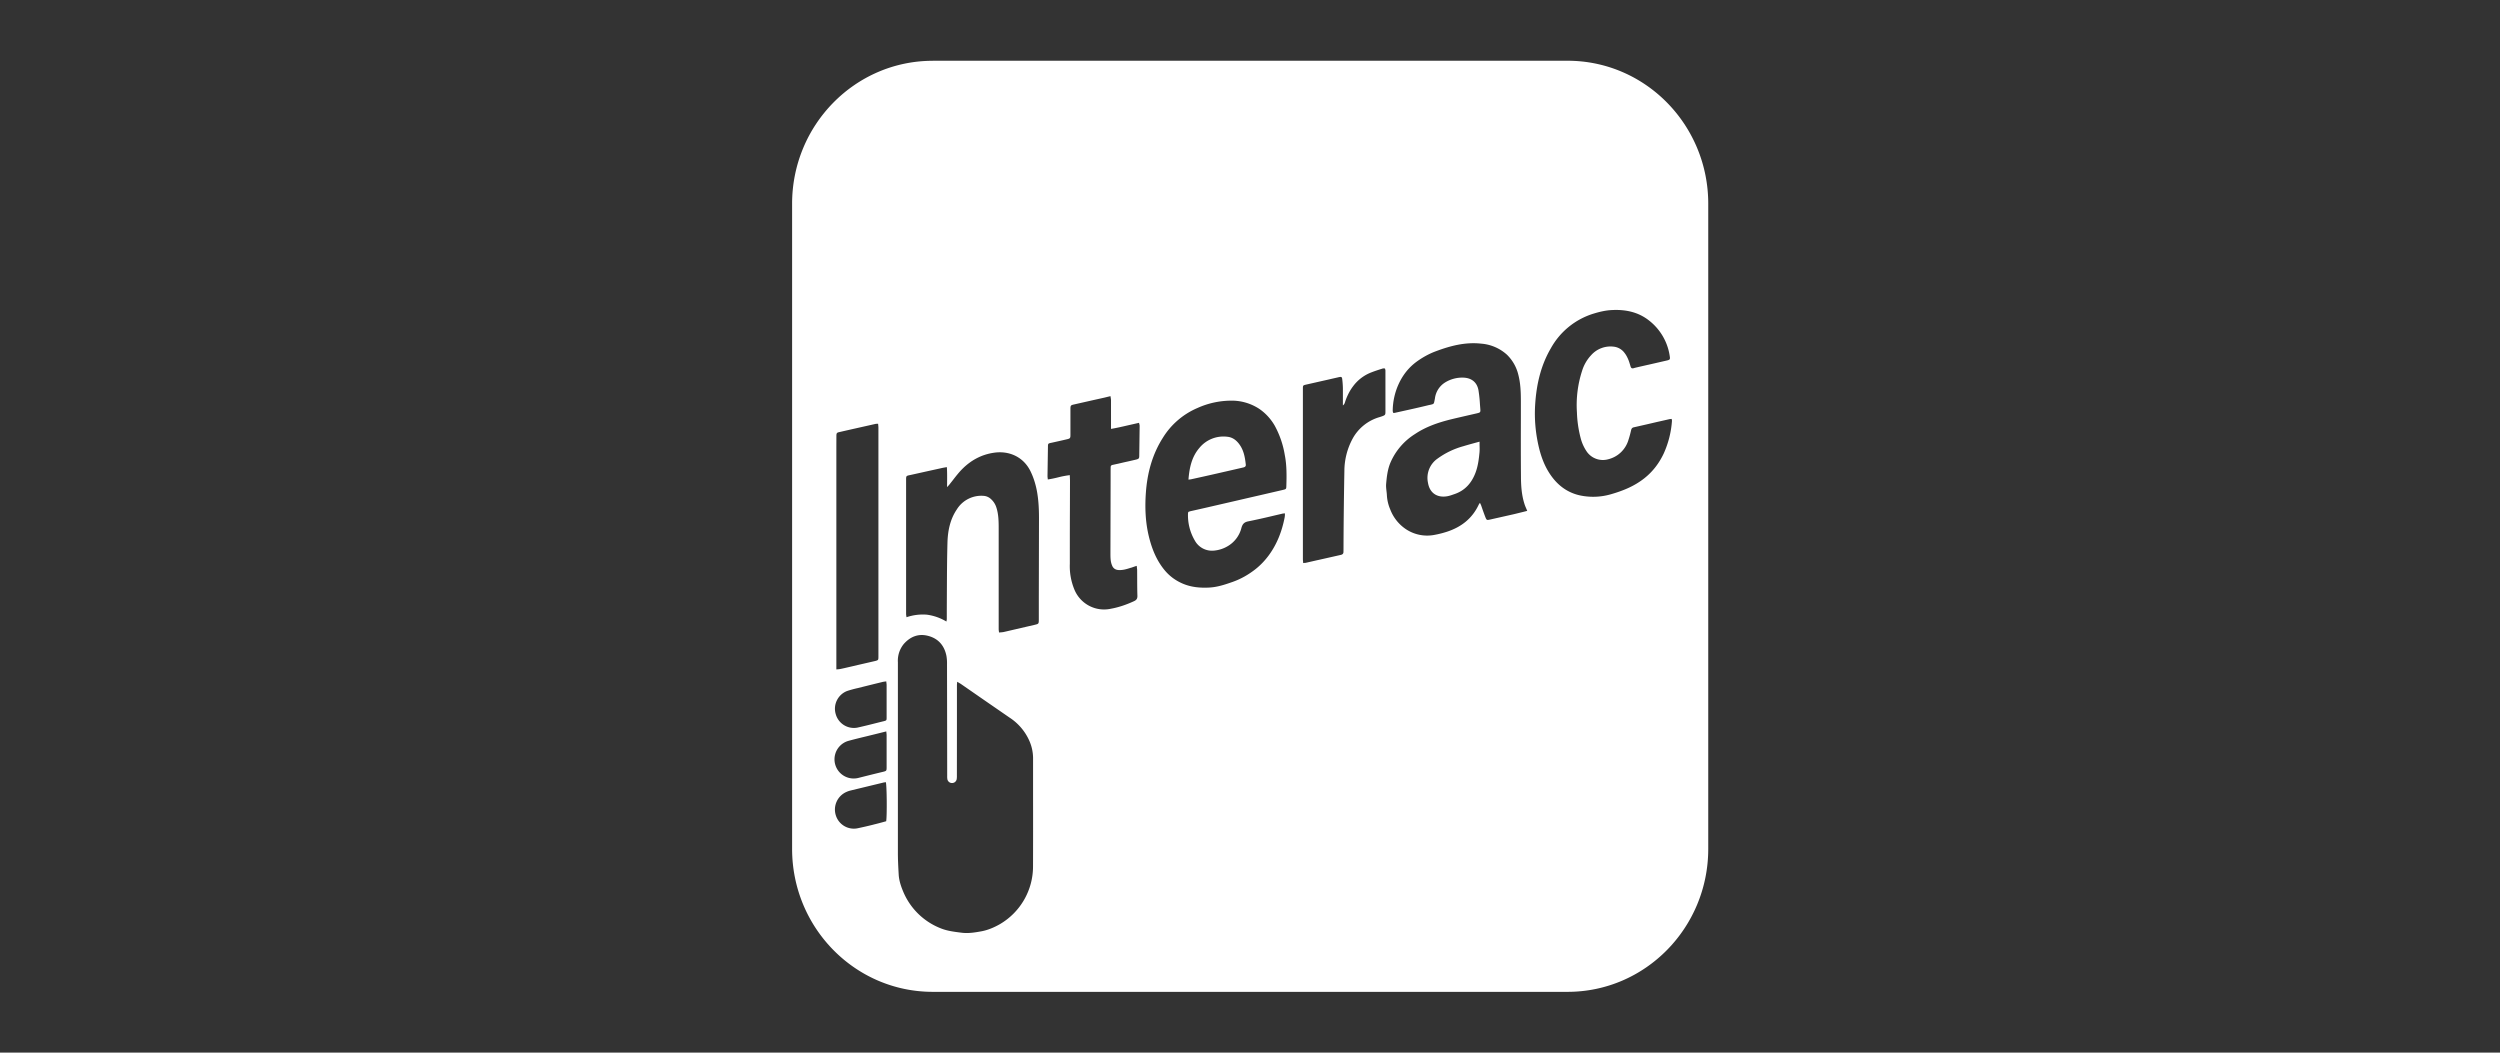 <svg width="57" height="24" fill="none" xmlns="http://www.w3.org/2000/svg"><rect width="100%" height="100%" fill="#333333" stroke="none"/><path d="m33.733 10.07-.118.032c-.087.024-.17.047-.252.072a1.817 1.817 0 0 0-.584.28.535.535 0 0 0-.221.554c.04.241.217.344.436.307.053-.009.104-.027.154-.045l.021-.007c.238-.083.386-.254.474-.489.056-.15.075-.306.09-.463.004-.051.003-.102.001-.158v-.083zM27.126 10.932l-.029.003c.021-.271.075-.518.246-.719a.71.71 0 0 1 .64-.258c.111.01.198.072.265.16.108.139.138.305.156.475.005.043-.024.058-.06.066l-.313.072-.28.064c-.195.045-.39.088-.586.131a.305.305 0 0 1-.04.006z" fill="#fff"/><path fill-rule="evenodd" clip-rule="evenodd" d="M21.267 1.386c-1.77 0-3.207 1.46-3.207 3.26v14.707c0 1.801 1.436 3.261 3.207 3.261h14.474c1.771 0 3.207-1.46 3.207-3.26V4.646c0-1.801-1.436-3.261-3.207-3.261H21.267zm16.851 8.185-.004-.02-.008.001-.01.001h-.004a.23.23 0 0 0-.034.005l-.269.061h-.001c-.178.042-.357.083-.535.123-.04.008-.055.03-.064.067a2.243 2.243 0 0 1-.06.22.64.64 0 0 1-.465.443.448.448 0 0 1-.482-.17.969.969 0 0 1-.139-.298 2.635 2.635 0 0 1-.089-.602 2.525 2.525 0 0 1 .117-.945.915.915 0 0 1 .21-.362.59.59 0 0 1 .511-.191.353.353 0 0 1 .247.142c.033.041.059.09.08.138.024.054.04.111.057.168.012.042.034.055.074.042a.901.901 0 0 1 .08-.02l.01-.003.233-.053h.002l.431-.099c.07-.016.076-.027.064-.1a1.255 1.255 0 0 0-.473-.812c-.245-.194-.537-.253-.841-.238-.142.006-.28.038-.417.08a1.675 1.675 0 0 0-.981.794c-.23.394-.327.826-.356 1.277-.022.341.01.678.092 1.01.065.258.166.496.337.701.166.198.375.323.621.37.223.042.447.033.67-.03.277-.079.54-.184.771-.368.193-.153.337-.344.441-.566a2.17 2.17 0 0 0 .187-.743l-.003-.023zm-3.297 2.077-.095.024-.203.05-.39.088h-.001l-.154.035c-.078.017-.083.018-.113-.058-.023-.059-.044-.118-.065-.177a7.338 7.338 0 0 0-.032-.093l-.015-.031-.004-.01-.006-.011a.383.383 0 0 1-.012.016.13.13 0 0 0-.015.023c-.147.317-.397.51-.718.617a2.17 2.17 0 0 1-.29.074.874.874 0 0 1-.641-.122.946.946 0 0 1-.37-.459.96.96 0 0 1-.076-.32c-.001-.032-.005-.064-.009-.096-.006-.056-.013-.111-.008-.165.014-.163.032-.324.096-.48a1.44 1.44 0 0 1 .559-.655c.25-.168.528-.263.816-.335.119-.029.238-.056.358-.084l.235-.054c.087-.02.09-.023.082-.115l-.007-.089a3.064 3.064 0 0 0-.034-.324c-.033-.182-.158-.279-.34-.287a.743.743 0 0 0-.43.116.501.501 0 0 0-.222.354l-.007.038c-.01.049-.013.072-.027.086-.013.012-.032.016-.07.025a2.168 2.168 0 0 0-.048.01c-.191.047-.383.09-.575.132l-.198.044a.04.04 0 0 1-.017-.001l-.005-.001-.003-.001h-.004l-.003-.015a.114.114 0 0 1-.006-.032 1.5 1.5 0 0 1 .138-.615c.093-.2.224-.368.402-.5.137-.1.284-.182.44-.24.333-.125.674-.215 1.036-.175a.986.986 0 0 1 .589.253.945.945 0 0 1 .259.457c.053.204.058.414.058.623v.33c-.001.456-.002.912.002 1.368.001.21.015.42.079.621.01.034.024.067.04.104l.024.057zm-12.998 3.896a3.033 3.033 0 0 1-.005.072v1.027l-.001 1.027v.01a.5.5 0 0 1-.004.083.106.106 0 0 1-.106.09.106.106 0 0 1-.107-.088.413.413 0 0 1-.004-.074v-.01l-.001-.802v-.003l-.003-1.734a.967.967 0 0 0-.013-.186c-.047-.237-.185-.397-.417-.458-.215-.057-.4.012-.55.178a.599.599 0 0 0-.14.423v4.354c0 .161.009.322.018.483.008.15.058.289.116.423a1.532 1.532 0 0 0 .886.823c.129.045.26.062.393.079l.04.005c.154.02.307-.006.456-.033.146-.028.285-.087.418-.163a1.524 1.524 0 0 0 .754-1.324c.002-.518.002-1.037.001-1.556v-.914a.992.992 0 0 0-.092-.401 1.219 1.219 0 0 0-.446-.515l-.71-.49-.001-.001-.4-.277-.05-.03c-.009-.005-.02-.01-.032-.018zm7.473-3.804c0-.01 0-.022.002-.035l-.025.002a.144.144 0 0 0-.024.002l-.231.054a15.75 15.75 0 0 1-.558.124c-.092.018-.13.06-.155.147a.671.671 0 0 1-.294.407.74.74 0 0 1-.346.114.445.445 0 0 1-.421-.227 1.137 1.137 0 0 1-.157-.633c0-.005.003-.01.006-.016a.118.118 0 0 0 .005-.01l.006-.001.008-.003a.27.27 0 0 1 .032-.01l.151-.034.19-.043.724-.167.31-.072.188-.043.544-.126c.075-.018.076-.02.078-.094.007-.235.01-.47-.036-.702a2.091 2.091 0 0 0-.23-.67 1.173 1.173 0 0 0-.343-.376 1.145 1.145 0 0 0-.664-.193 1.884 1.884 0 0 0-.753.167 1.72 1.72 0 0 0-.79.68c-.242.38-.355.805-.387 1.25-.024.333-.012.667.067.995.068.281.172.543.356.768.116.142.261.247.428.316.185.077.382.095.581.086.192-.008.372-.068.55-.131.188-.067.359-.165.517-.289.12-.095.223-.205.312-.328.184-.255.293-.543.353-.852a.411.411 0 0 0 .006-.057zm-6.518 2.68a.725.725 0 0 0-.004-.03c-.002-.016-.004-.03-.004-.044v-2.292c0-.165-.002-.329-.054-.487a.429.429 0 0 0-.123-.189.27.27 0 0 0-.173-.073.657.657 0 0 0-.604.309c-.156.23-.207.494-.214.765-.01.359-.011.717-.013 1.076l-.002.426V14.11c0 .01-.001.02-.004.034l-.005.027a1.16 1.16 0 0 0-.443-.156 1.153 1.153 0 0 0-.467.058.892.892 0 0 0-.004-.03.284.284 0 0 1-.005-.045v-3.056c0-.091.002-.092.087-.11h.002l.4-.089.309-.068a1.532 1.532 0 0 1 .132-.024c.007.121.006.235.005.356l-.001.1.02-.022a.43.43 0 0 0 .026-.028l.09-.114c.063-.082.127-.163.198-.237.203-.208.448-.343.737-.384.334-.049.668.086.833.426.066.136.11.276.14.424.042.215.052.432.052.65l-.004 1.788v.513c-.001.101-.002.101-.098.124l-.117.027-.582.135c-.023.005-.046.007-.072.009l-.038.003zm3.139-1.52.004.035.006.056.001.202c0 .13.001.261.005.392.002.065-.023.097-.078.122-.17.079-.347.14-.53.173a.731.731 0 0 1-.822-.422 1.39 1.39 0 0 1-.111-.604c0-.412 0-.825.002-1.238l.002-.663-.003-.076-.001-.021-.001-.023a2.18 2.18 0 0 0-.267.051 2.516 2.516 0 0 1-.234.048l-.003-.03a.399.399 0 0 1-.004-.05l.01-.662c.001-.077.003-.078.075-.094h.002c.122-.027.244-.054.366-.083.062-.015.07-.027.07-.094v-.595c0-.076.007-.086.08-.102l.433-.098.26-.058.09-.022.05-.012.005.032c.003.02.007.04.007.06V9.779c.13-.022.255-.051.38-.08l.26-.059c0 .009.003.017.005.025.004.015.008.029.008.043l-.009.687c0 .056-.012.069-.075.084-.085.02-.17.04-.255.058l-.095.022-.022.005-.02.005-.137.03c-.034.005-.048.024-.048.057v.012l-.001.056v.21l-.004 1.667c0 .059 0 .119.007.177a.442.442 0 0 0 .03.114c.026.067.077.1.148.105.095.006.184-.021.273-.05l.02-.005.075-.026.03-.01.016-.005zm-5.893-3.205-.003-.034-.029.002c-.014 0-.024.001-.034.003-.274.062-.549.123-.822.186-.057.012-.066.025-.066.089l-.001.24v5.082l.035-.003a.502.502 0 0 0 .06-.008c.063-.013.125-.027.187-.042l.058-.013.153-.036.391-.09c.073-.018.075-.025.075-.1v-5.22a.596.596 0 0 0-.004-.056zm9.686 3.11c-.002-.022-.004-.04-.004-.058V8.866c0-.077 0-.08.073-.097l.362-.082.16-.036.085-.02h.001l.141-.032c.058-.012.07-.005.076.054.008.068.013.136.014.204v.387c.034-.026.042-.053.05-.079l.002-.006.002-.007c.041-.121.097-.235.173-.338a.934.934 0 0 1 .428-.326c.077-.03.155-.055.234-.08l.018-.006a.09.09 0 0 1 .034-.001H31.578l.002.01.002.006c.003.011.006.022.006.032V9.383c0 .072-.004.081-.07.106l-.06.02a1.02 1.02 0 0 0-.617.49 1.558 1.558 0 0 0-.189.732 120.77 120.77 0 0 0-.02 1.757v.034a4 4 0 0 0-.001.06c0 .04-.02.06-.058.069l-.523.118h-.002l-.281.064a.727.727 0 0 0-.054.005l-.003-.034zm-9.502 3.871c0 .013.002.024.003.034.002.02.004.036.004.052v.729c0 .085-.004.087-.084.107-.184.044-.367.09-.55.136a.437.437 0 0 1-.234-.843c.135-.037.272-.07.408-.103l.183-.045.27-.067zm-.001-1.14.003.03c.003.02.005.038.005.056v.73c0 .072 0 .075-.068.092l-.098.024c-.168.043-.334.085-.502.122a.43.43 0 0 1-.492-.307.433.433 0 0 1 .261-.529 2.61 2.61 0 0 1 .243-.066 71.853 71.853 0 0 1 .574-.142l.045-.007.029-.003zm-.002 3.188c.021-.125.015-.825-.008-.89l-.01.001-.007.001-.038.006-.01.003-.744.18a.55.55 0 0 0-.102.037.438.438 0 0 0-.23.525.43.43 0 0 0 .491.299 9.09 9.09 0 0 0 .357-.082l.025-.007c.065-.015.13-.033.193-.05l.083-.023z" fill="#fff"/></svg>